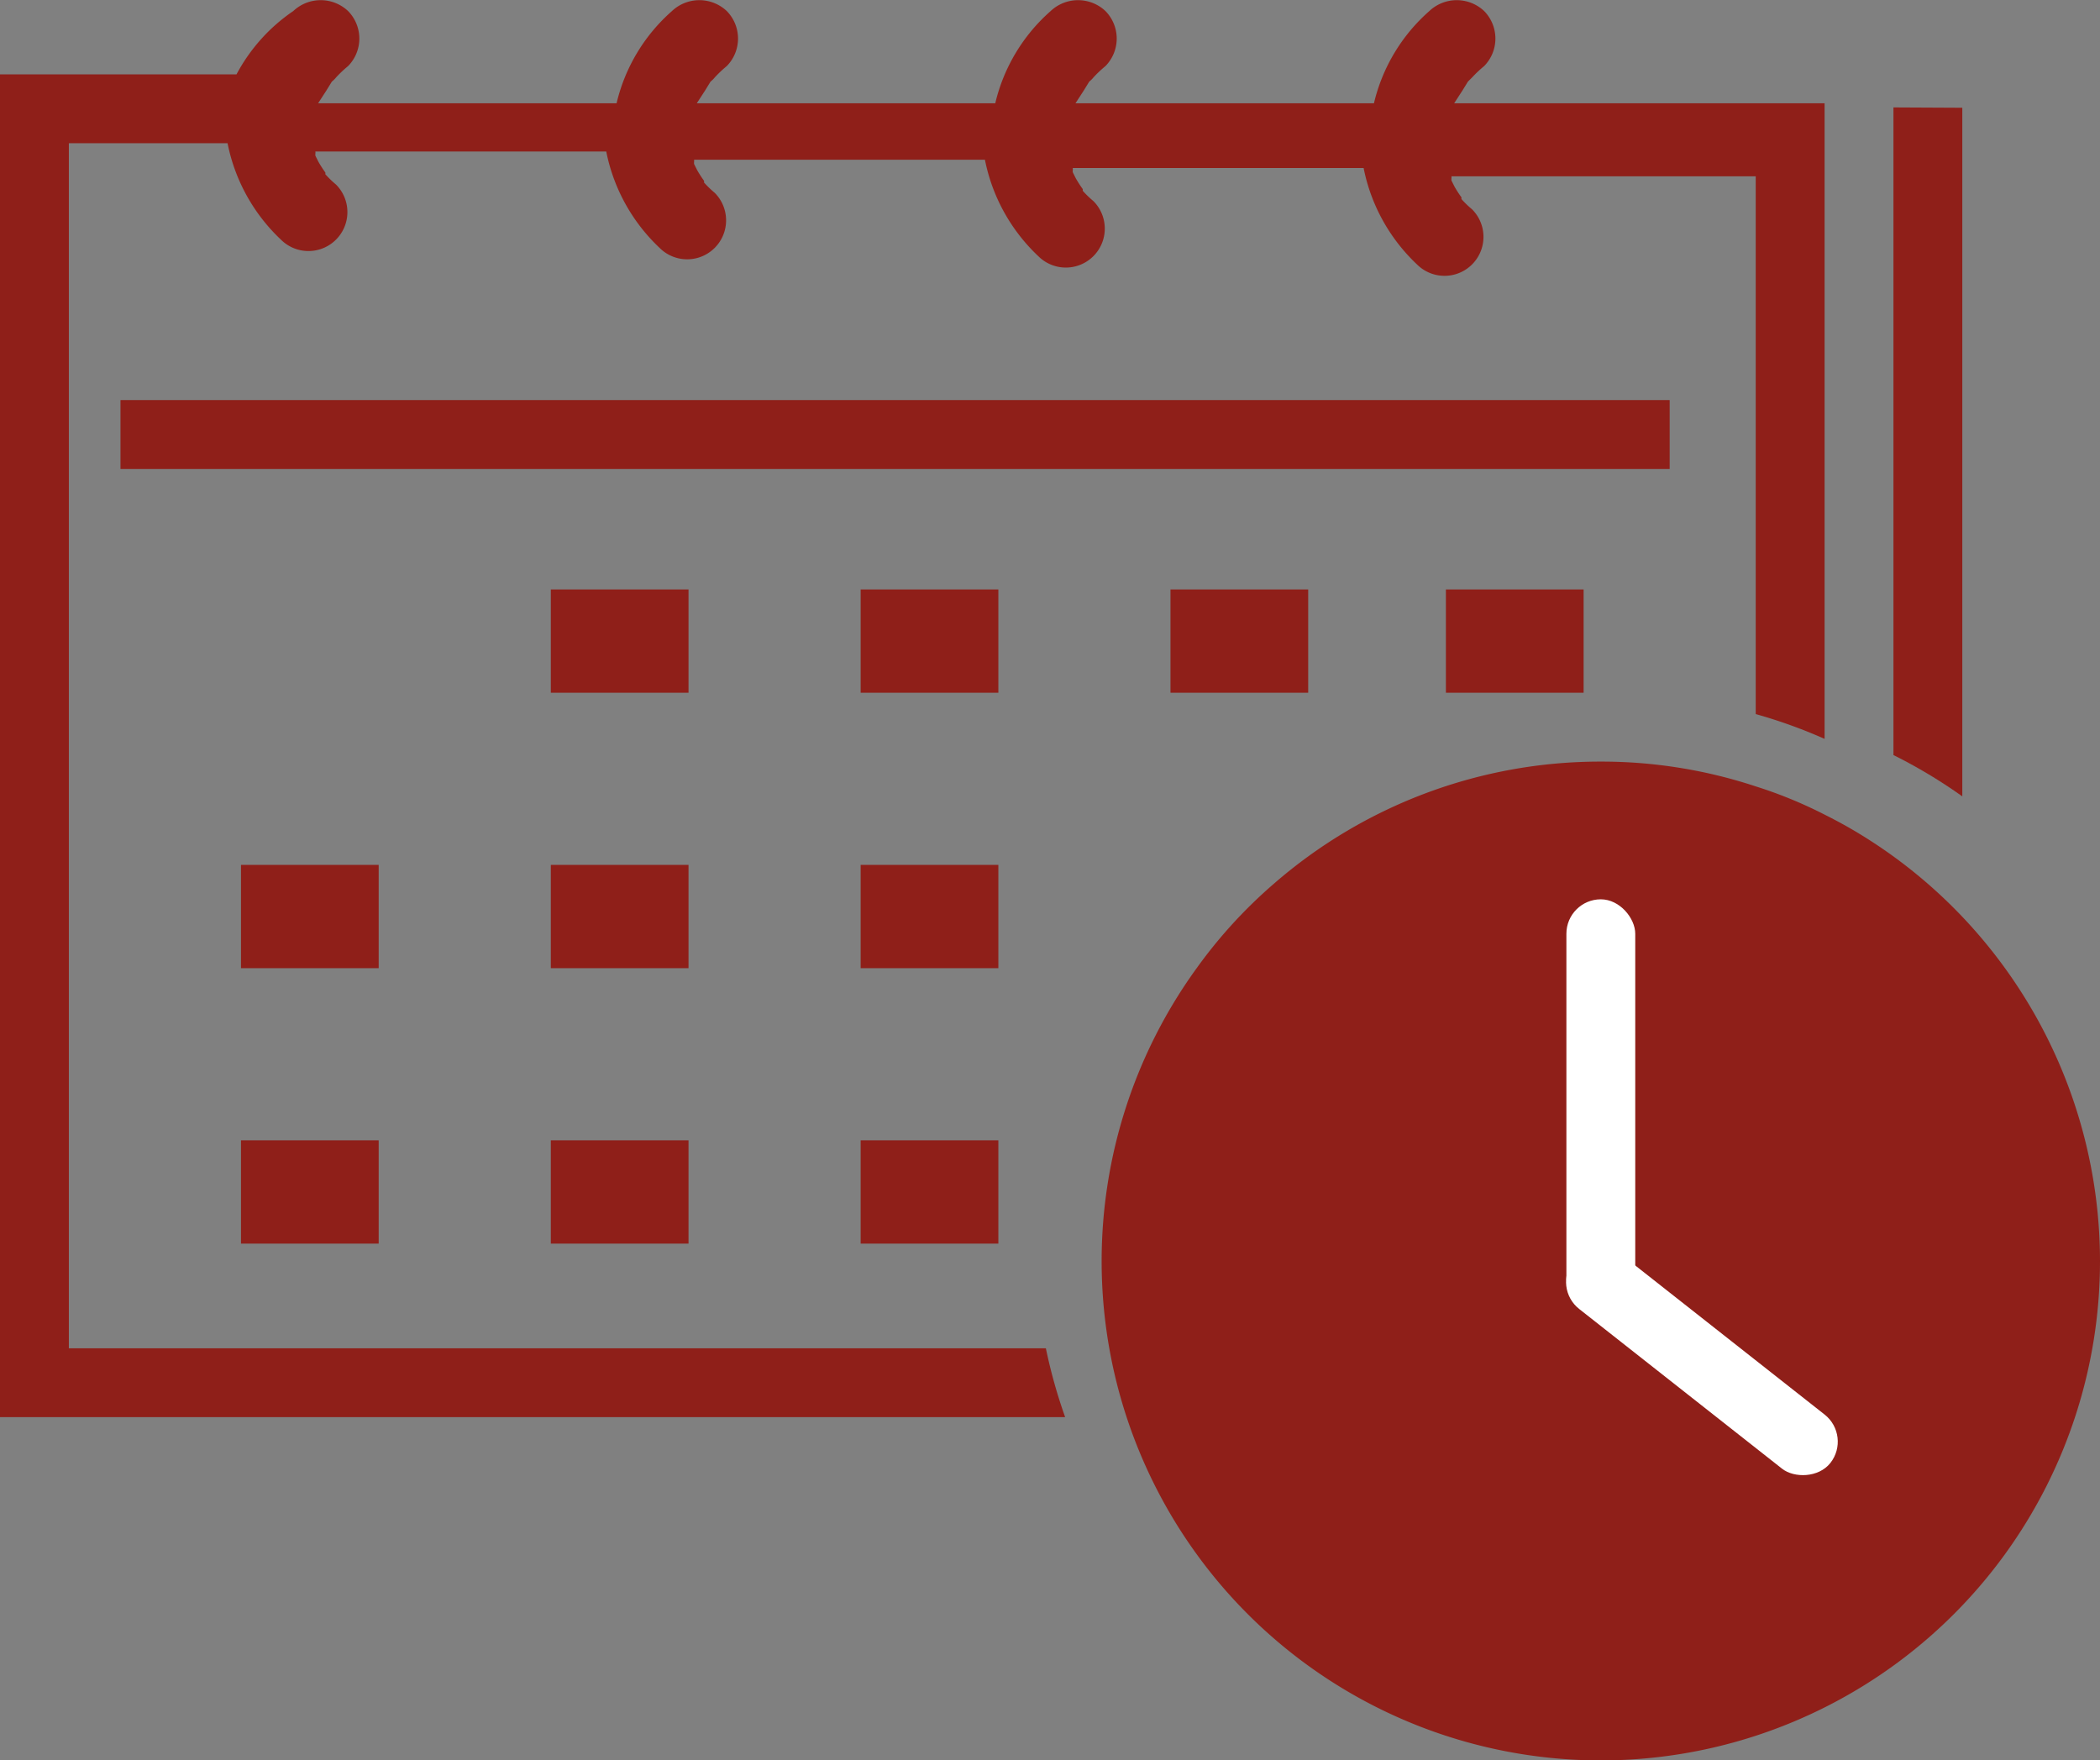 <svg xmlns="http://www.w3.org/2000/svg" viewBox="0 0 61 51.12"><rect x="0" y="0" width="61" height="51.12" fill="#808080" stroke="none"/><defs><style>.cls-1{fill:#fff;}</style></defs><g id="レイヤー_2" data-name="レイヤー 2"><g id="event"><path fill="#8F1F19" d="M55,3.12V21.93a14.91,14.91,0,0,1,2,1.2v-20Z"/><path fill="#8F1F19" d="M53,3.12V21.46a14.84,14.84,0,0,0-2-.72V5.12H42.16a.19.19,0,0,1,0,.07,0,0,0,0,1,0,0l0,0,0,0,0,.05.09.18a3.28,3.28,0,0,0,.2.31.14.14,0,0,1,0,.05.1.1,0,0,1,0,0,0,0,0,0,1,0,0h0l0,0a2.91,2.91,0,0,0,.31.3,1.13,1.13,0,0,1-1.6,1.6,5.25,5.25,0,0,1-1.55-2.8H31.16a.19.19,0,0,1,0,.07,0,0,0,0,1,0,0l0,0,0,0,0,.05.09.18a3.28,3.28,0,0,0,.2.31.14.14,0,0,1,0,.05.1.1,0,0,1,0,0l0,0h0l0,0a2.91,2.91,0,0,0,.31.3,1.13,1.13,0,0,1-1.6,1.6,5.25,5.25,0,0,1-1.55-2.8H20.16a.19.19,0,0,1,0,.07,0,0,0,0,1,0,0l0,0h0l0,0,0,.05.09.18a3.28,3.28,0,0,0,.2.31.14.14,0,0,1,0,.05.1.1,0,0,1,0,0l0,0h0l0,0a2.91,2.91,0,0,0,.31.3,1.13,1.13,0,0,1-1.6,1.6,5.25,5.25,0,0,1-1.55-2.8H9.16a.19.19,0,0,1,0,.07,0,0,0,0,1,0,0l0,0h0l0,0,0,.05.09.18a3.28,3.28,0,0,0,.2.31.14.14,0,0,1,0,.05.1.1,0,0,1,0,0l0,0h0l0,0a2.91,2.91,0,0,0,.31.3,1.13,1.13,0,1,1-1.6,1.6,5.25,5.25,0,0,1-1.55-2.8H2v35H30.38a15.19,15.19,0,0,0,.56,2H0v-39H6.87A5.14,5.14,0,0,1,8.52.32a1.16,1.16,0,0,1,1.59,0,1.14,1.14,0,0,1,0,1.6,3.47,3.47,0,0,0-.34.32.8.8,0,0,1-.13.13l0,0s0,0,0,0h0l-.16.26L9.24,3l0,0h0s0,0,0,0h8.67A5.14,5.14,0,0,1,19.52.32a1.16,1.16,0,0,1,1.59,0,1.14,1.14,0,0,1,0,1.6,3.47,3.47,0,0,0-.34.32.8.8,0,0,1-.13.13l0,0s0,0,0,0h0l-.16.26L20.24,3a.08.08,0,0,1,0,0h0s0,0,0,0h8.67A5.14,5.14,0,0,1,30.52.32a1.16,1.16,0,0,1,1.59,0,1.14,1.14,0,0,1,0,1.6,3.47,3.47,0,0,0-.34.32.8.8,0,0,1-.13.13l0,0s0,0,0,0h0l-.16.26L31.24,3a.08.08,0,0,1,0,0h0s0,0,0,0h8.67A5.14,5.14,0,0,1,41.52.32a1.16,1.16,0,0,1,1.59,0,1.14,1.14,0,0,1,0,1.6,3.47,3.47,0,0,0-.34.32l-.13.13,0,0s0,0,0,0h0l-.16.26L42.24,3l0,0h0s0,0,0,0H53Z"/><rect fill="#8F1F19" x="3.5" y="11.62" width="45" height="2"/><rect fill="#8F1F19" x="16" y="17.12" width="4" height="3"/><rect fill="#8F1F19" x="25" y="17.12" width="4" height="3"/><rect fill="#8F1F19" x="34" y="17.12" width="4" height="3"/><rect fill="#8F1F19" x="42" y="17.12" width="4" height="3"/><rect fill="#8F1F19" x="7" y="25.12" width="4" height="3"/><rect fill="#8F1F19" x="16" y="25.12" width="4" height="3"/><rect fill="#8F1F19" x="25" y="25.12" width="4" height="3"/><rect fill="#8F1F19" x="7" y="33.12" width="4" height="3"/><rect fill="#8F1F19" x="16" y="33.12" width="4" height="3"/><rect fill="#8F1F19" x="25" y="33.12" width="4" height="3"/><path fill="#8F1F19" d="M61,36.62a14.5,14.5,0,1,1-26.24-8.5A14.09,14.09,0,0,1,37,25.67a14.44,14.44,0,0,1,9.5-3.55,14.28,14.28,0,0,1,4.5.72,12.92,12.92,0,0,1,2,.82c.34.17.67.35,1,.55a14.54,14.54,0,0,1,7,12.41Z"/><rect fill="#8F1F19" class="cls-1" x="45.5" y="26.12" width="2" height="12" rx="1"/><rect fill="#8F1F19" class="cls-1" x="48.45" y="34.8" width="2" height="9.5" rx="1" transform="translate(111.1 25.16) rotate(128.21)"/></g></g></svg>
